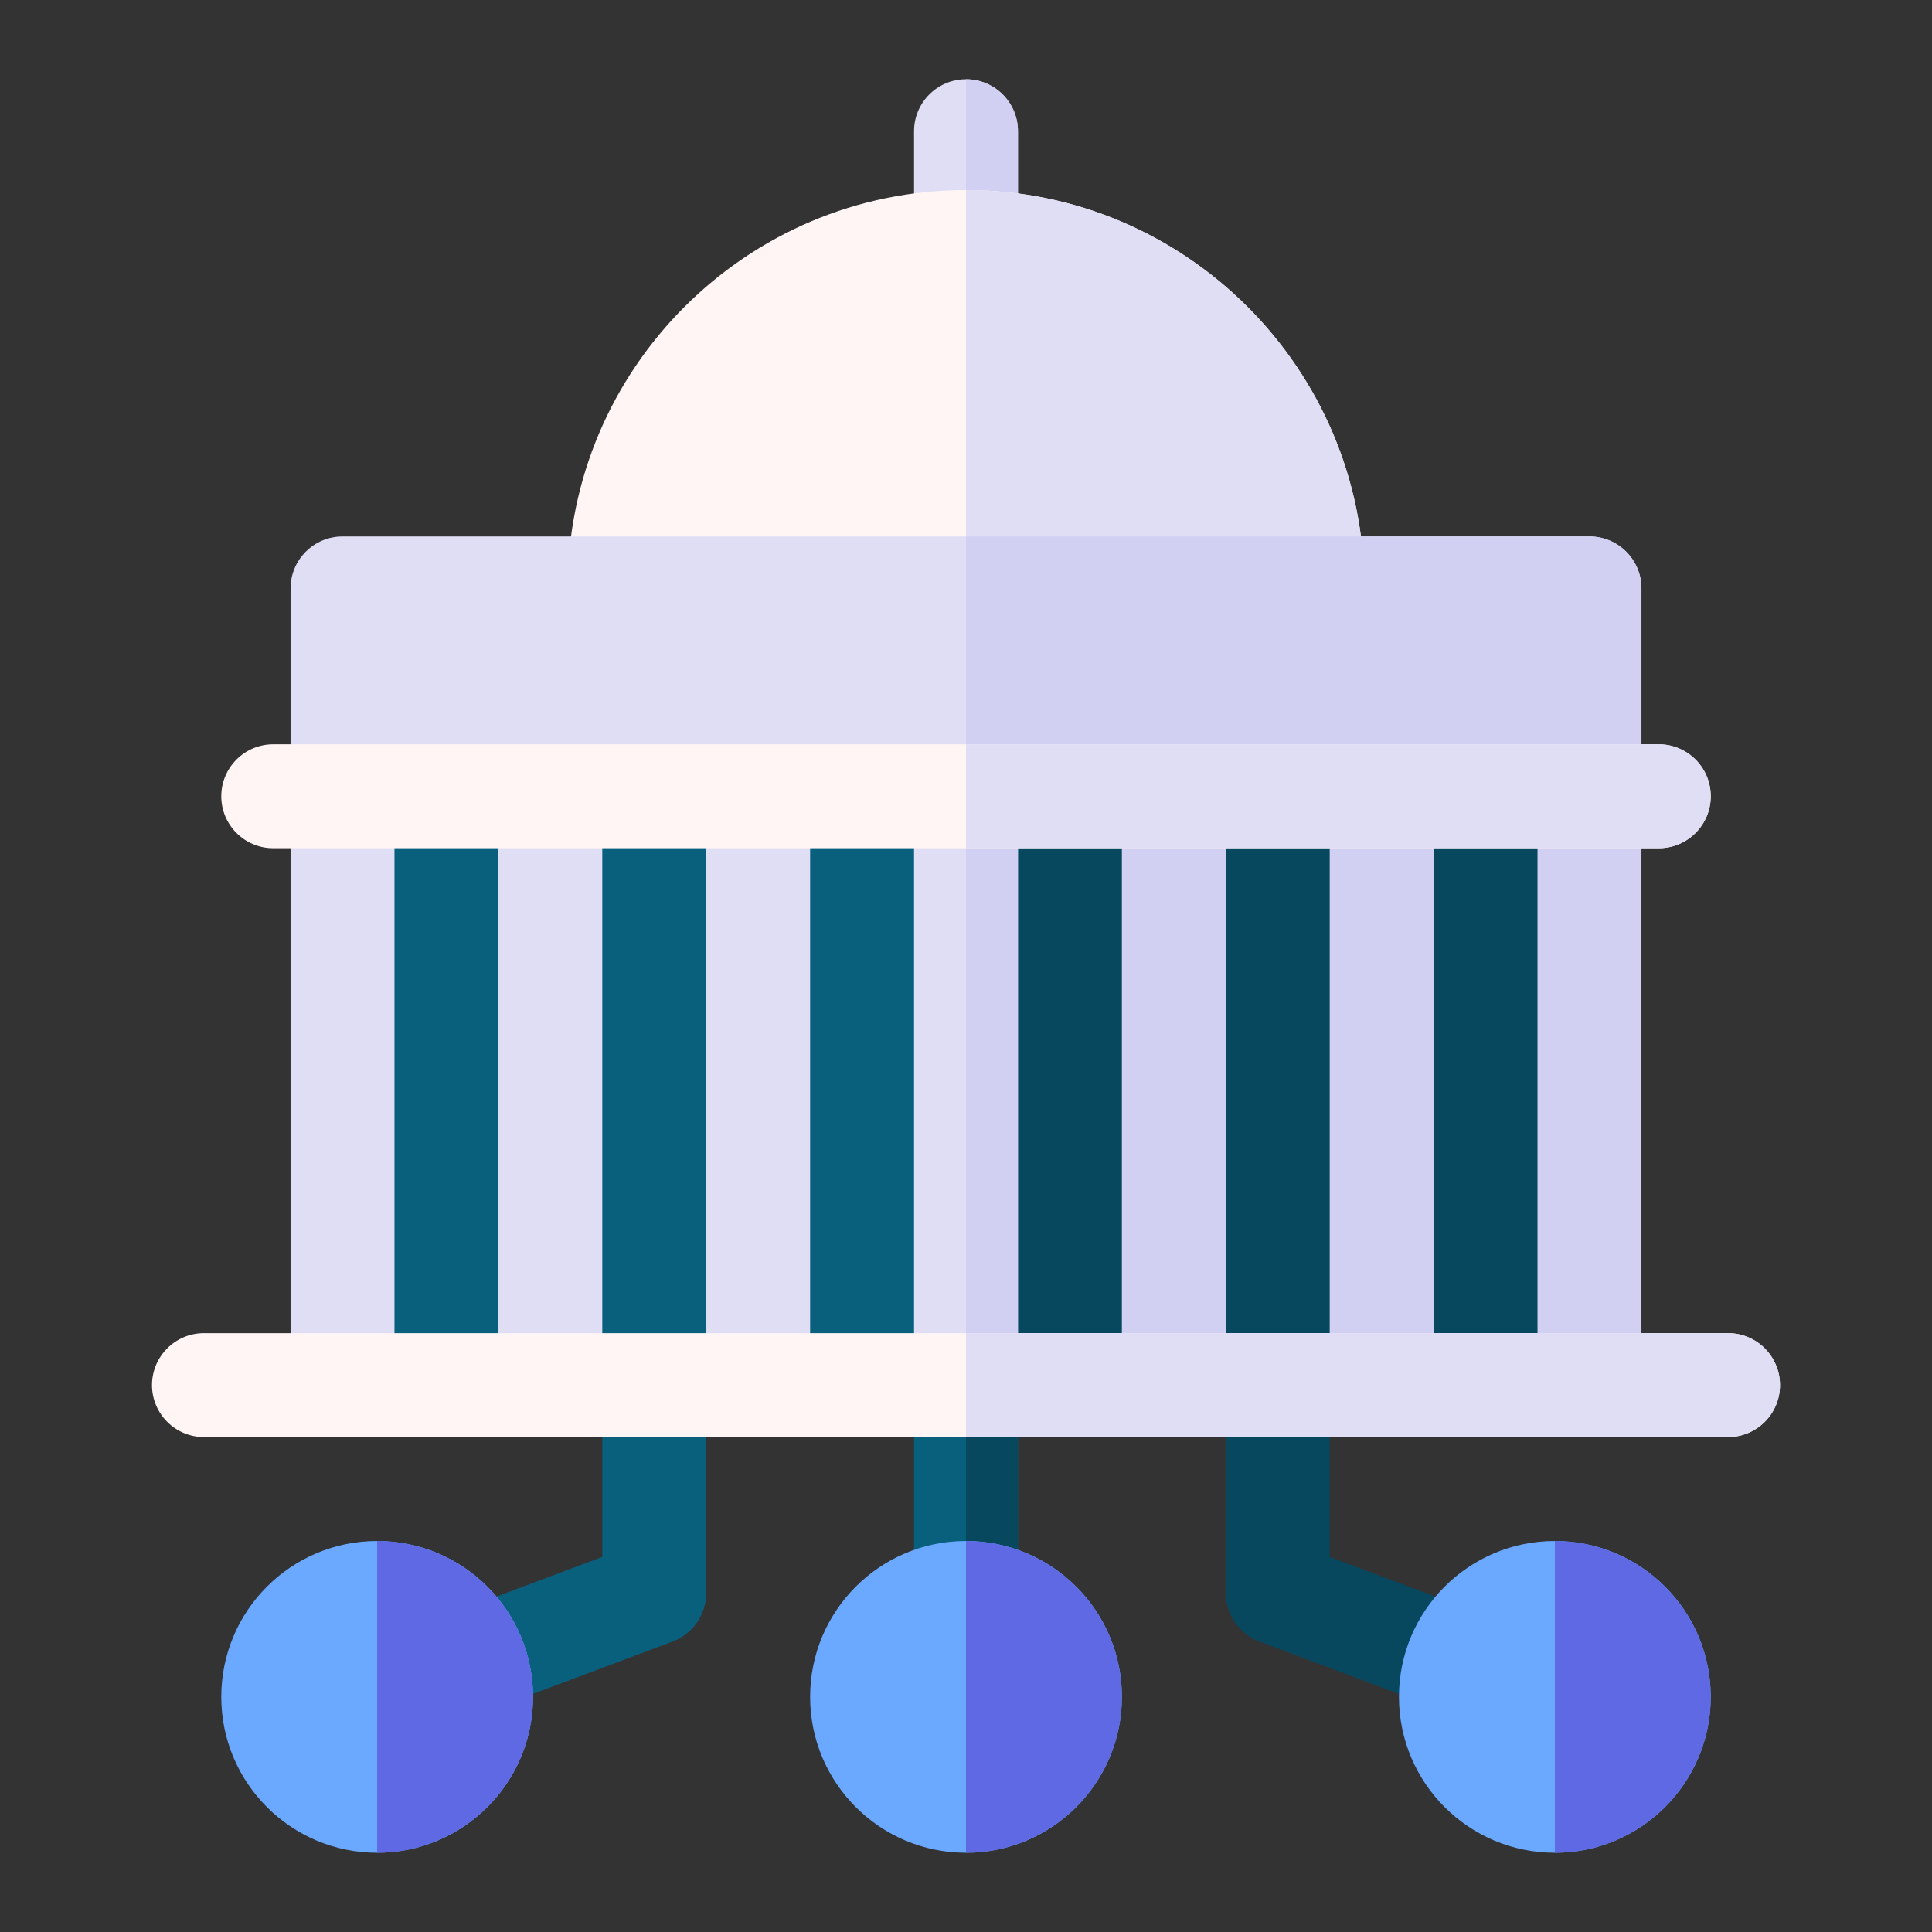 <?xml version="1.0" encoding="UTF-8"?>
<svg xmlns="http://www.w3.org/2000/svg" id="Layer_1" version="1.1" viewBox="0 0 512 512">
  <rect x="0" y="0" width="512" height="512" fill="#333333" stroke="none"/>
  <defs>
    <style>
      .st0 {
        fill: #5f69e3;
      }

      .st1 {
        fill: #07485e;
      }

      .st2 {
        fill: #fff5f5;
      }

      .st3 {
        fill: #09607d;
      }

      .st4 {
        fill: #dfdef5;
      }

      .st5 {
        fill: #d2d0f2;
      }

      .st6 {
        fill: #6aa9ff;
      }
    </style>
  </defs>
  <path class="st3" d="M90.77,211.02h330.47v156.05H90.77v-156.05Z"></path>
  <path class="st1" d="M256,211.02h165.23v156.05h-165.23v-156.05Z"></path>
  <path class="st4" d="M77,211.02h27.54v156.05h-27.54v-156.05Z"></path>
  <path class="st5" d="M407.46,211.02h27.54v156.05h-27.54v-156.05Z"></path>
  <path class="st5" d="M352.39,211.02h27.54v156.05h-27.54v-156.05Z"></path>
  <path class="st5" d="M297.31,211.02h27.54v156.05h-27.54v-156.05Z"></path>
  <path class="st4" d="M242.23,211.02h27.54v156.05h-27.54v-156.05Z"></path>
  <path class="st5" d="M256,211.02h13.77v156.05h-13.77v-156.05Z"></path>
  <g>
    <path class="st4" d="M187.15,211.02h27.54v156.05h-27.54v-156.05Z"></path>
    <path class="st4" d="M132.07,211.02h27.54v156.05h-27.54v-156.05Z"></path>
    <path class="st4" d="M242.23,64.14v-29.37c0-7.6,6.17-13.77,13.77-13.77s13.77,6.17,13.77,13.77v29.37h-27.54Z"></path>
  </g>
  <path class="st5" d="M269.77,64.14v-29.37c0-7.6-6.17-13.77-13.77-13.77v43.14h13.77Z"></path>
  <path class="st3" d="M242.23,367.07h27.54v68.85h-27.54v-68.85Z"></path>
  <path class="st1" d="M256,367.07h13.77v68.85h-13.77v-68.85Z"></path>
  <path class="st3" d="M117.68,457.74l-9.67-25.79,51.61-19.35v-45.54h27.54v55.08c0,5.74-3.56,10.88-8.93,12.89l-60.54,22.7Z"></path>
  <path class="st1" d="M394.32,457.74l-60.54-22.7c-5.37-2.02-8.94-7.15-8.94-12.89v-55.08h27.54v45.54l51.61,19.35-9.67,25.78Z"></path>
  <path class="st2" d="M256,50.37c-58.21,0-105.57,47.36-105.57,105.57h211.13c0-58.21-47.36-105.57-105.57-105.57Z"></path>
  <path class="st4" d="M361.57,155.94c0-58.21-47.36-105.57-105.57-105.57v105.57h105.57Z"></path>
  <path class="st4" d="M435,211.02v-55.08c0-7.6-6.17-13.77-13.77-13.77H90.77c-7.6,0-13.77,6.17-13.77,13.77v55.08h358.01Z"></path>
  <path class="st5" d="M421.23,142.17h-165.23v68.85h179v-55.08c0-7.6-6.17-13.77-13.77-13.77Z"></path>
  <path class="st2" d="M457.95,380.84H54.05c-7.6,0-13.77-6.17-13.77-13.77s6.17-13.77,13.77-13.77h403.9c7.6,0,13.77,6.17,13.77,13.77s-6.17,13.77-13.77,13.77Z"></path>
  <path class="st4" d="M457.95,353.3h-201.95v27.54h201.95c7.6,0,13.77-6.17,13.77-13.77s-6.17-13.77-13.77-13.77Z"></path>
  <path class="st2" d="M439.59,224.79H72.41c-7.6,0-13.77-6.17-13.77-13.77s6.17-13.77,13.77-13.77h367.19c7.6,0,13.77,6.17,13.77,13.77s-6.17,13.77-13.77,13.77Z"></path>
  <path class="st4" d="M439.59,197.25h-183.59v27.54h183.59c7.6,0,13.77-6.17,13.77-13.77s-6.17-13.77-13.77-13.77Z"></path>
  <circle class="st6" cx="256" cy="449.69" r="41.31"></circle>
  <path class="st0" d="M256,408.38v82.62c22.78,0,41.31-18.53,41.31-41.31s-18.53-41.31-41.31-41.31Z"></path>
  <circle class="st6" cx="412.05" cy="449.69" r="41.31"></circle>
  <path class="st0" d="M412.05,408.38v82.62c22.78,0,41.31-18.53,41.31-41.31s-18.53-41.31-41.31-41.31Z"></path>
  <circle class="st6" cx="99.95" cy="449.69" r="41.31"></circle>
  <path class="st0" d="M99.95,408.38v82.62c22.78,0,41.31-18.53,41.31-41.31s-18.53-41.31-41.31-41.31Z"></path>
</svg>
